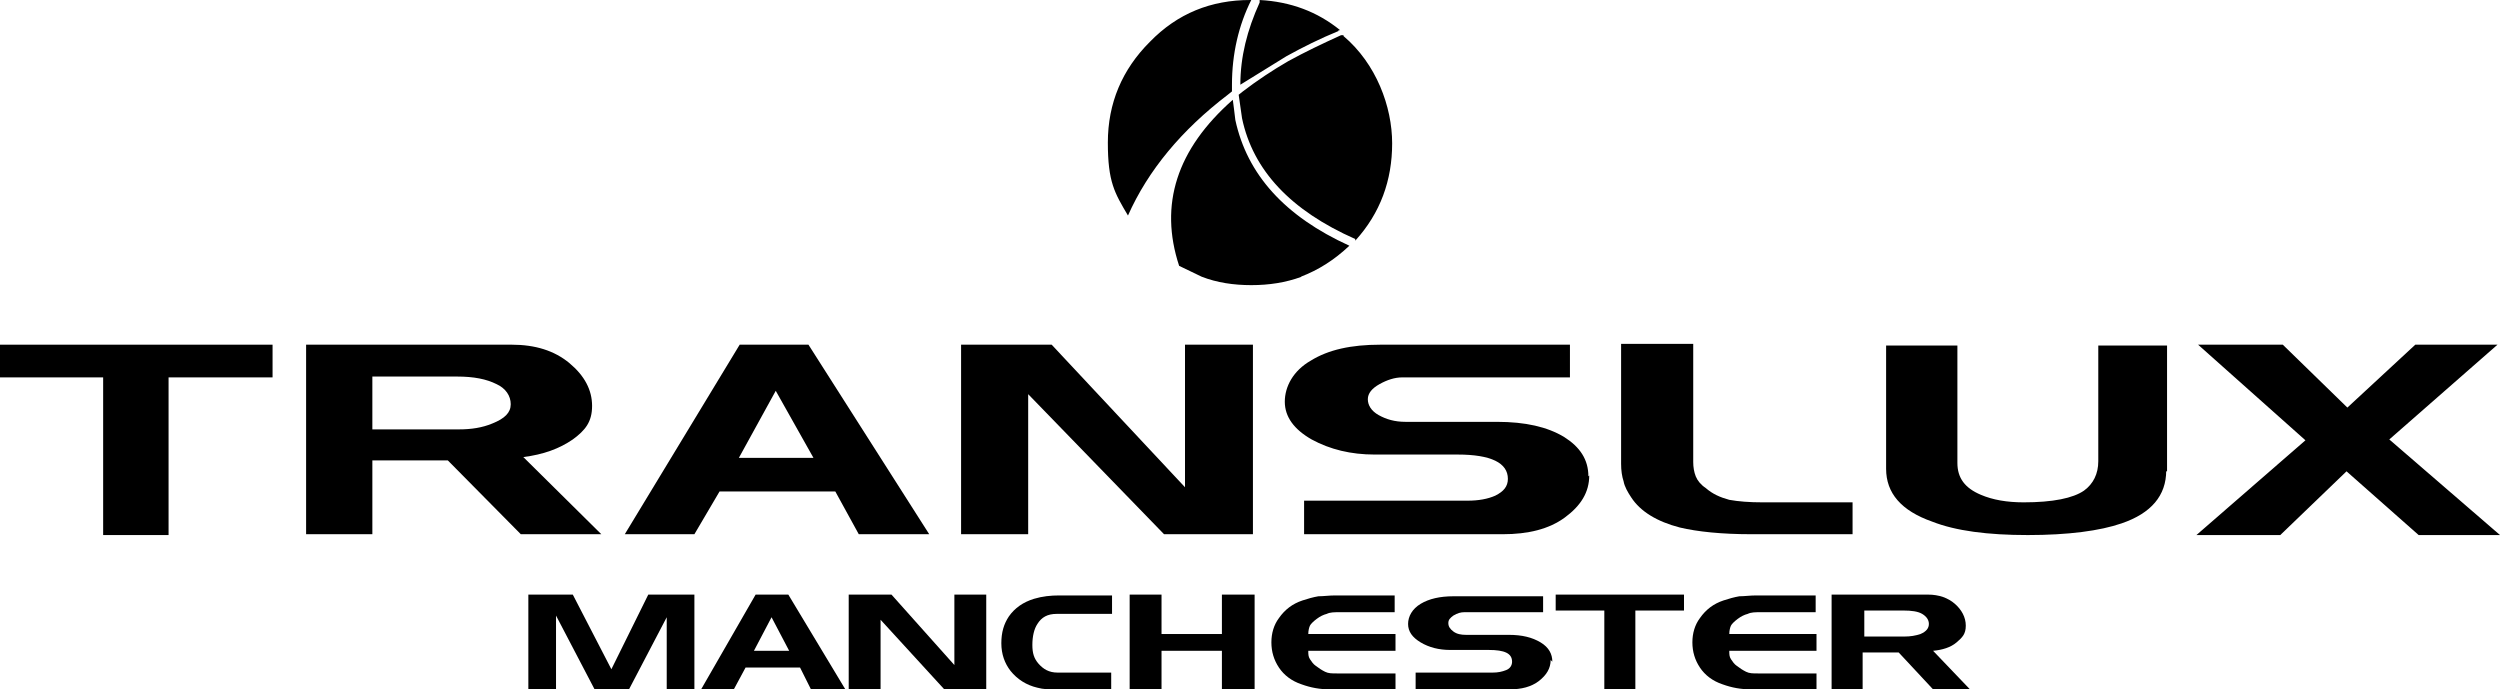 <?xml version="1.0" encoding="UTF-8"?>
<svg id="Layer_1" xmlns="http://www.w3.org/2000/svg" version="1.1" viewBox="0 0 298.1 82.2">
  <!-- Generator: Adobe Illustrator 29.1.0, SVG Export Plug-In . SVG Version: 2.1.0 Build 142)  -->
  <g>
    <path d="M159.6,3.7c-2.2.9-4.2,1.9-6.2,3h0l-5.5,3.4h0c0-3.3.8-6.5,2.3-9.8v-.3c3.7.2,6.9,1.4,9.6,3.6h-.2ZM160.2,4.2h-.3c-2.2,1-4.3,2-6.3,3.1-1.9,1.1-3.7,2.3-5.4,3.6l-.5.4.4,2.8c1.3,6.2,5.8,11,13.5,14.4v.2h0c3-3.3,4.4-7.2,4.4-11.6s-1.9-9.5-5.8-12.8M155.1,33c2.1-.8,4-2,5.8-3.7-7.7-3.5-12.2-8.5-13.6-15h0c0-.1-.3-2.4-.3-2.4-6.7,5.9-8.8,12.5-6.4,19.8l2.7,1.3c1.8.7,3.8,1,5.9,1s4.1-.3,6-1M149.1,0h0c-4.7,0-8.7,1.6-12,5-3.3,3.3-5,7.3-5,12s.8,6,2.4,8.7c2.4-5.4,6.4-10.2,11.9-14.4l.5-.4v-.8C146.9,6.4,147.7,3,149.2,0"/>
    <polygon points="32.5 45 20.1 45 20.1 63.8 12.3 63.8 12.3 45 0 45 0 41.1 32.5 41.1 32.5 45"/>
    <path d="M71.6,63.7h-9.5l-8.7-8.8h-9v8.8h-7.9v-22.6h24.5c2.8,0,5.1.7,6.9,2.2,1.8,1.5,2.7,3.2,2.7,5.1s-.8,2.9-2.3,4c-1.6,1.1-3.5,1.8-5.9,2.1l9.3,9.2h0ZM60.9,48.2c0-1-.6-1.9-1.7-2.4-1.2-.6-2.7-.9-4.7-.9h-10.1v6.3h10.3c1.5,0,2.8-.2,4-.7,1.5-.6,2.2-1.3,2.2-2.3"/>
    <path d="M110.8,63.7h-8.4l-2.8-5.1h-13.8l-3,5.1h-8.3l13.7-22.6h8.2l14.4,22.6h0ZM97,54.6l-4.5-8-4.4,8h8.9Z"/>
    <polygon points="149.4 63.7 138.8 63.7 122.6 47 122.6 63.7 114.6 63.7 114.6 41.1 125.4 41.1 141.3 58.1 141.3 41.1 149.4 41.1 149.4 63.7"/>
    <path d="M189.5,56.7c0,2-1,3.6-2.9,5s-4.4,2-7.4,2h-23.7v-4h19.5c1.3,0,2.4-.2,3.3-.6,1-.5,1.5-1.1,1.5-2,0-1.9-2-2.9-6-2.9h-9.9c-2.8,0-5.3-.6-7.5-1.8-2.1-1.2-3.2-2.7-3.2-4.5s1-3.7,3.1-4.9c2.1-1.3,4.8-1.9,8.3-1.9h22.6v3.9h-20c-.9,0-1.8.3-2.7.8s-1.4,1.1-1.4,1.8.4,1.4,1.3,1.9c.9.5,1.9.8,3.2.8h10.9c3.4,0,6,.6,8,1.8,1.9,1.2,2.9,2.7,2.9,4.7"/>
    <path d="M220.9,63.7h-12.1c-3.5,0-6.4-.3-8.5-.8-2.7-.7-4.7-1.9-5.8-3.6-.4-.6-.8-1.3-.9-1.9-.2-.6-.3-1.3-.3-2.1v-14.3h8.6v14.1c0,.6.1,1.2.3,1.7s.6,1,1.2,1.4c.8.7,1.7,1.1,2.8,1.4,1.1.2,2.4.3,4,.3h10.7v3.7h0Z"/>
    <path d="M258.3,56.1c0,3-1.8,5.1-5.3,6.3-2.6.9-6.4,1.4-11.2,1.4s-8.6-.5-11.4-1.6c-3.7-1.3-5.5-3.4-5.5-6.3v-14.7h8.5v14c0,1.8.9,3,2.8,3.8,1.4.6,3.1.9,5.1.9,3.5,0,5.9-.5,7.2-1.4,1.1-.8,1.7-2,1.7-3.5v-13.8h8.2v15h-.1Z"/>
    <polygon points="298.1 63.8 288.4 63.8 279.8 56.2 271.9 63.8 261.9 63.8 274.9 52.5 262.1 41.1 272.2 41.1 279.9 48.6 288 41.1 297.8 41.1 284.9 52.4 298.1 63.8"/>
  </g>
  <g>
    <path d="M82.9,82.2h-3.4v-8.6l-4.5,8.6h-4.1l-4.6-8.8v8.8h-3.3v-11.3h5.3l4.6,8.9,4.4-8.9h5.5v11.3Z"/>
    <path d="M100.6,82.2h-3.9l-1.3-2.6h-6.5l-1.4,2.6h-3.9l6.5-11.3h3.9l6.8,11.3ZM94.1,77.6l-2.1-4-2.1,4h4.2Z"/>
    <path d="M117.6,82.2h-5l-7.6-8.3v8.3h-3.8v-11.3h5.1l7.5,8.4v-8.4h3.8v11.3Z"/>
    <path d="M132.8,82.2h-7c-.7,0-1.4,0-2.1-.2-1.3-.3-2.4-1-3.2-2-.7-.9-1.1-2-1.1-3.3s.3-2.3.9-3.2c.7-1,1.7-1.7,3-2.1,1-.3,2-.4,3-.4h6.3v2.2h-6.6c-1.1,0-1.8.4-2.3,1.2-.4.6-.6,1.5-.6,2.5s.2,1.6.7,2.2c.6.7,1.3,1.1,2.3,1.1h6.4v2Z"/>
    <path d="M149.6,82.2h-3.9v-4.6h-7.2v4.6h-3.8v-11.3h3.8v4.7h7.2v-4.7h3.9v11.3Z"/>
    <path d="M166.3,82.2h-7.7c-1.2,0-2.3-.2-3.4-.6-1.2-.4-2.1-1.1-2.7-2-.6-.9-.9-1.9-.9-3s.3-2.1.9-2.9c.7-1,1.6-1.7,2.8-2.1.6-.2,1.3-.4,1.9-.5.6,0,1.3-.1,2-.1h7.1v2h-6.6c-.6,0-1.1,0-1.5.2-.4.1-.8.3-1.2.6-.4.3-.7.6-.8.8s-.2.6-.2,1h10.4v2h-10.4c0,.4,0,.7.2,1s.4.6.7.8c.4.3.7.5,1.1.7.4.2.8.2,1.4.2h7v1.9Z"/>
    <path d="M184.9,78.7c0,1-.5,1.8-1.4,2.5-.9.7-2.1,1-3.5,1h-11.2v-2h9.2c.6,0,1.1-.1,1.6-.3.5-.2.7-.6.7-1,0-1-.9-1.4-2.8-1.4h-4.6c-1.3,0-2.5-.3-3.5-.9s-1.5-1.3-1.5-2.2.5-1.8,1.5-2.4c1-.6,2.3-.9,3.9-.9h10.7v1.9h-9.4c-.4,0-.8.1-1.3.4-.4.3-.6.5-.6.9s.2.7.6,1c.4.3.9.4,1.5.4h5.1c1.6,0,2.8.3,3.8.9s1.4,1.4,1.4,2.3Z"/>
    <path d="M200.9,72.8h-5.9v9.4h-3.7v-9.4h-5.8v-1.9h15.3v1.9Z"/>
    <path d="M216.5,82.2h-7.7c-1.2,0-2.3-.2-3.4-.6-1.2-.4-2.1-1.1-2.7-2-.6-.9-.9-1.9-.9-3s.3-2.1.9-2.9c.7-1,1.6-1.7,2.8-2.1.6-.2,1.3-.4,1.9-.5.6,0,1.3-.1,2-.1h7.1v2h-6.6c-.6,0-1.1,0-1.5.2-.4.1-.8.3-1.2.6-.4.3-.7.6-.8.8s-.2.6-.2,1h10.4v2h-10.4c0,.4,0,.7.2,1s.4.6.7.8c.4.3.7.5,1.1.7.4.2.8.2,1.4.2h7v1.9Z"/>
    <path d="M235,82.2h-4.5l-4.1-4.4h-4.3v4.4h-3.7v-11.3h11.5c1.3,0,2.4.4,3.2,1.1s1.3,1.6,1.3,2.6-.4,1.4-1.1,2-1.7.9-2.8,1l4.4,4.6ZM230,74.4c0-.5-.3-.9-.8-1.2-.5-.3-1.3-.4-2.2-.4h-4.7v3.1h4.8c.7,0,1.3-.1,1.9-.3.7-.3,1-.7,1-1.2Z"/>
  </g>
</svg>